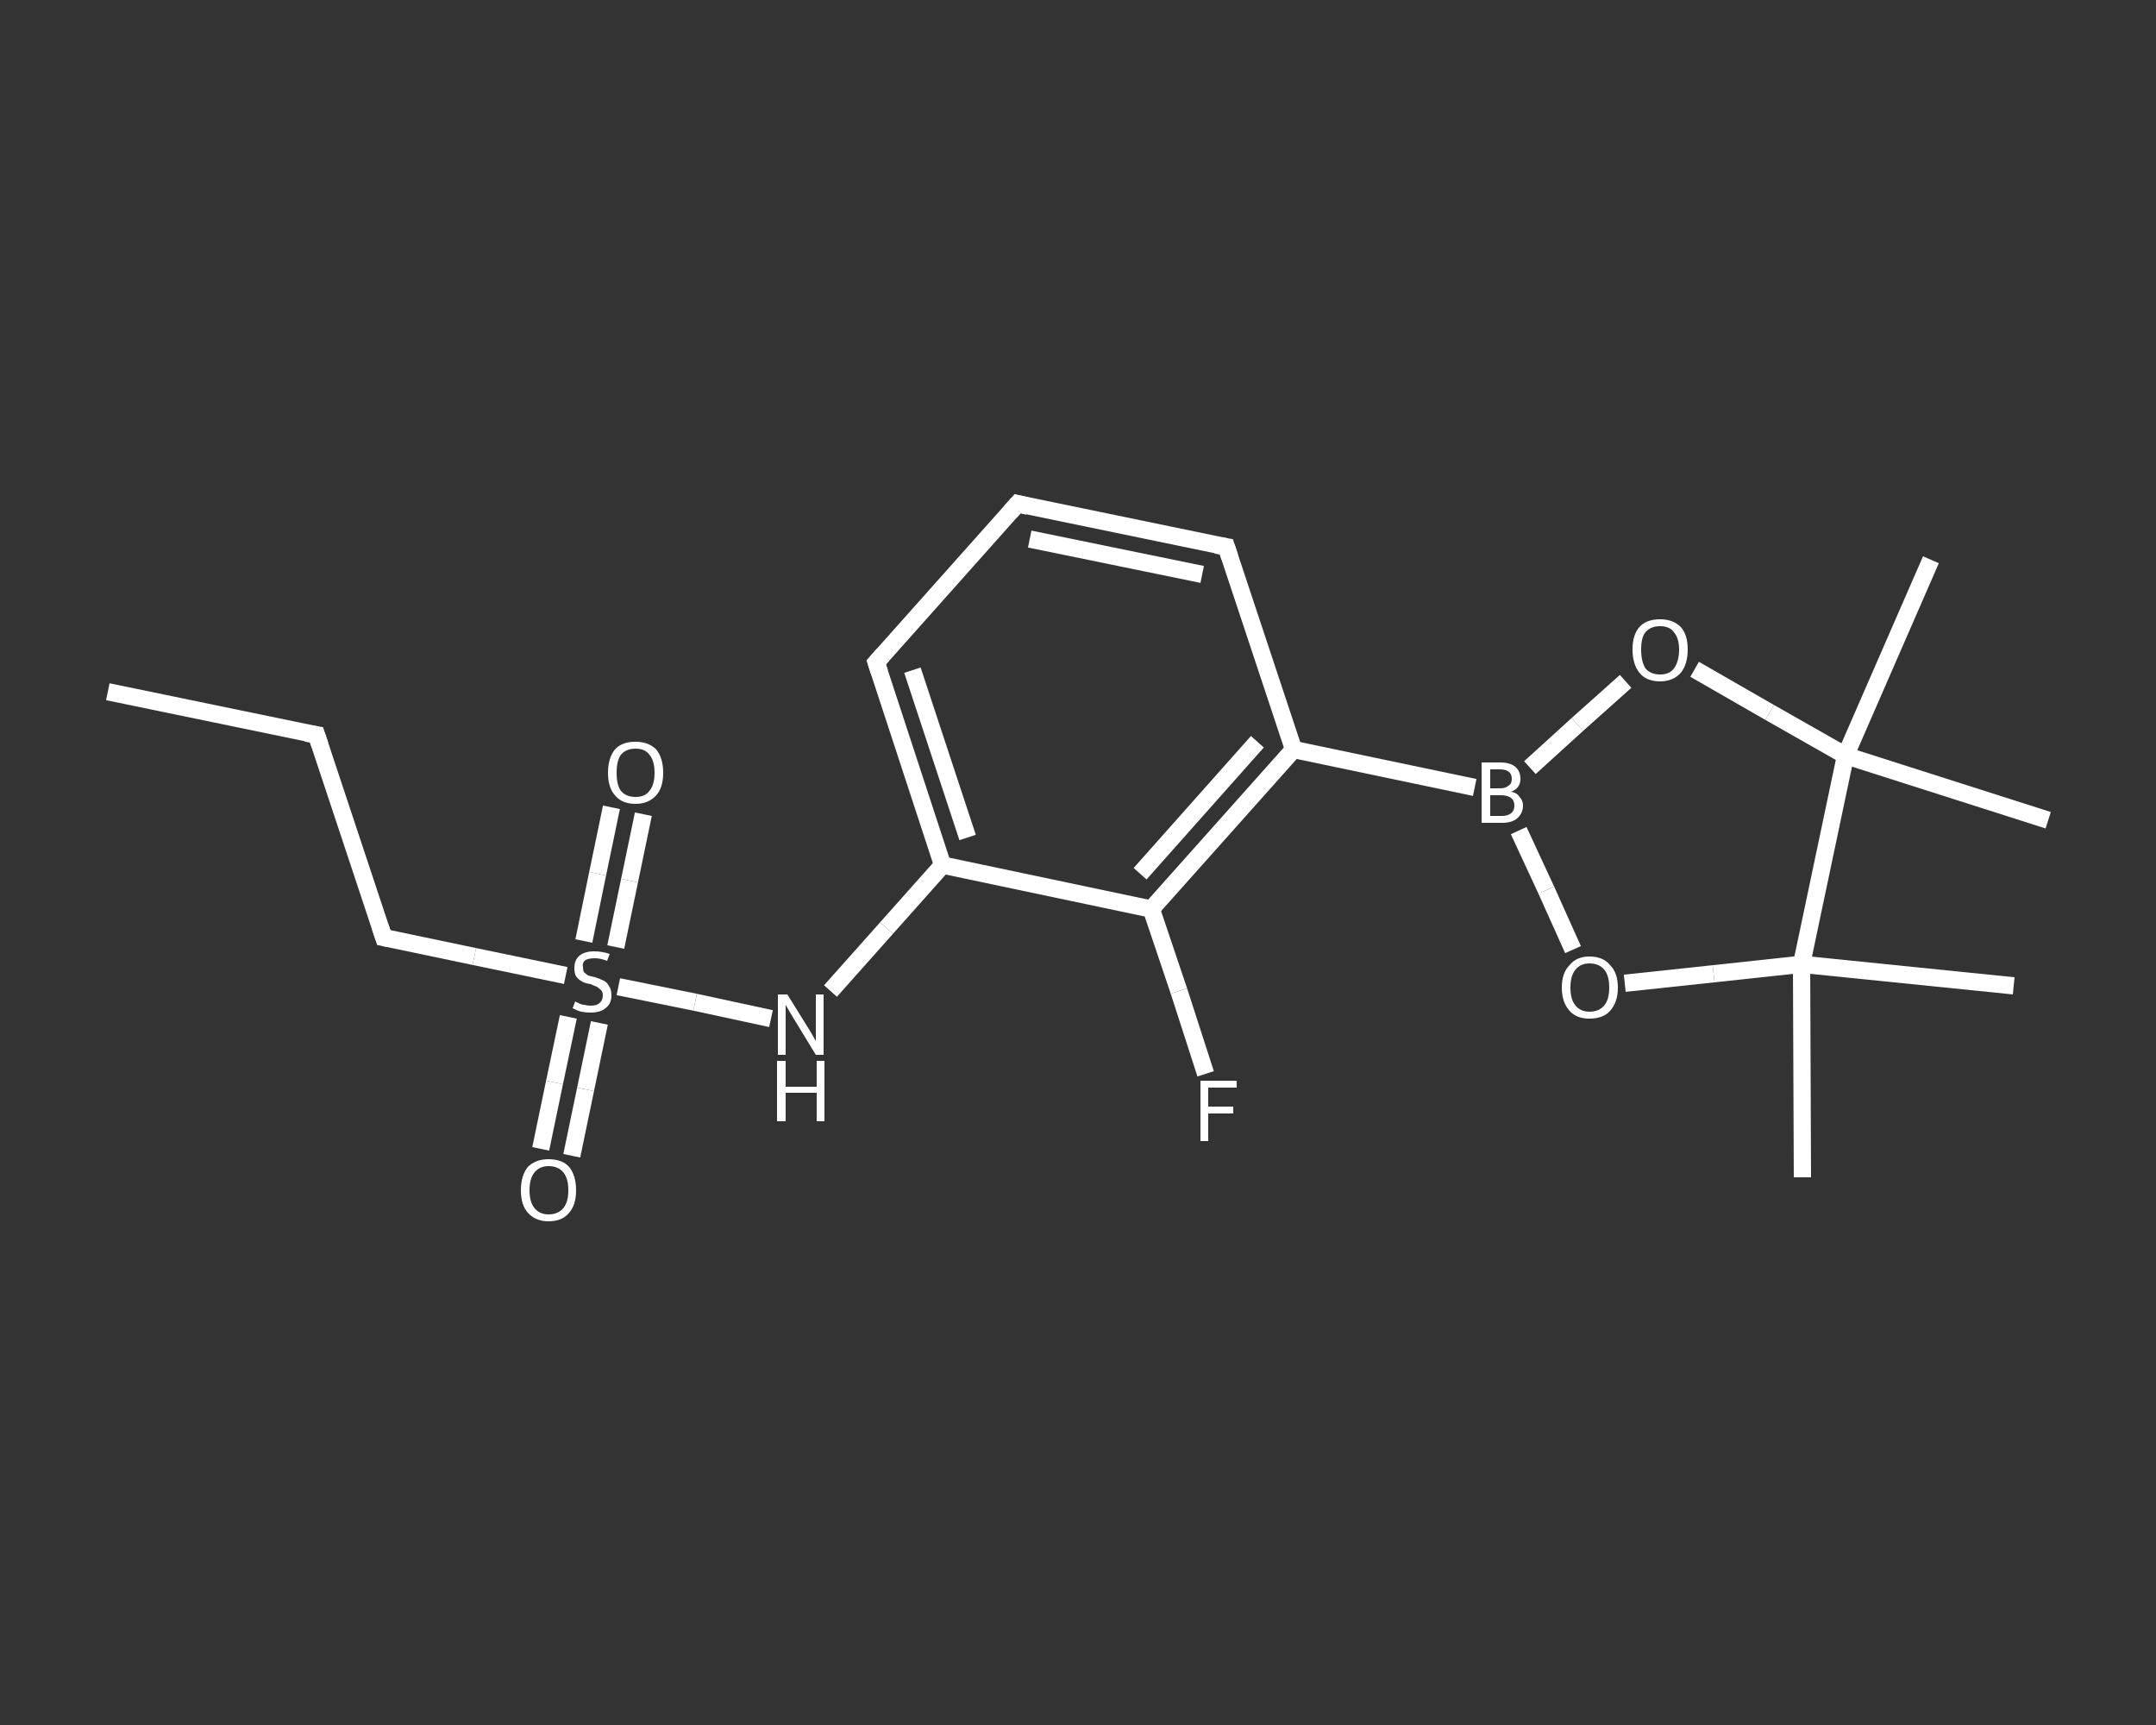 <?xml version='1.0' encoding='iso-8859-1'?>
<svg version='1.1' baseProfile='full'
              xmlns='http://www.w3.org/2000/svg'
                      xmlns:rdkit='http://www.rdkit.org/xml'
                      xmlns:xlink='http://www.w3.org/1999/xlink'
                  xml:space='preserve'
width='250px' height='200px' viewBox='0 0 250 200'>
<rect x="0" y="0" width="250" height="200" fill="#333333" stroke="none"/>
<!-- END OF HEADER -->
<rect style='opacity:1.0;fill:transparent;stroke:none' width='250.0' height='200.0' x='0.0' y='0.0'> </rect>
<path class='bond-0 atom-0 atom-1' d='M 12.5,80.2 L 36.7,85.2' style='fill:none;fill-rule:evenodd;stroke:#FFFFFF;stroke-width:2.0px;stroke-linecap:butt;stroke-linejoin:miter;stroke-opacity:1' />
<path class='bond-1 atom-1 atom-2' d='M 36.7,85.2 L 44.5,108.7' style='fill:none;fill-rule:evenodd;stroke:#FFFFFF;stroke-width:2.0px;stroke-linecap:butt;stroke-linejoin:miter;stroke-opacity:1' />
<path class='bond-2 atom-2 atom-3' d='M 44.5,108.7 L 55.0,110.9' style='fill:none;fill-rule:evenodd;stroke:#FFFFFF;stroke-width:2.0px;stroke-linecap:butt;stroke-linejoin:miter;stroke-opacity:1' />
<path class='bond-2 atom-2 atom-3' d='M 55.0,110.9 L 65.6,113.1' style='fill:none;fill-rule:evenodd;stroke:#FFFFFF;stroke-width:2.0px;stroke-linecap:butt;stroke-linejoin:miter;stroke-opacity:1' />
<path class='bond-3 atom-3 atom-4' d='M 71.4,109.8 L 73.0,102.1' style='fill:none;fill-rule:evenodd;stroke:#FFFFFF;stroke-width:2.0px;stroke-linecap:butt;stroke-linejoin:miter;stroke-opacity:1' />
<path class='bond-3 atom-3 atom-4' d='M 73.0,102.1 L 74.6,94.4' style='fill:none;fill-rule:evenodd;stroke:#FFFFFF;stroke-width:2.0px;stroke-linecap:butt;stroke-linejoin:miter;stroke-opacity:1' />
<path class='bond-3 atom-3 atom-4' d='M 67.7,109.1 L 69.3,101.3' style='fill:none;fill-rule:evenodd;stroke:#FFFFFF;stroke-width:2.0px;stroke-linecap:butt;stroke-linejoin:miter;stroke-opacity:1' />
<path class='bond-3 atom-3 atom-4' d='M 69.3,101.3 L 70.9,93.6' style='fill:none;fill-rule:evenodd;stroke:#FFFFFF;stroke-width:2.0px;stroke-linecap:butt;stroke-linejoin:miter;stroke-opacity:1' />
<path class='bond-4 atom-3 atom-5' d='M 65.9,117.9 L 64.3,125.5' style='fill:none;fill-rule:evenodd;stroke:#FFFFFF;stroke-width:2.0px;stroke-linecap:butt;stroke-linejoin:miter;stroke-opacity:1' />
<path class='bond-4 atom-3 atom-5' d='M 64.3,125.5 L 62.7,133.2' style='fill:none;fill-rule:evenodd;stroke:#FFFFFF;stroke-width:2.0px;stroke-linecap:butt;stroke-linejoin:miter;stroke-opacity:1' />
<path class='bond-4 atom-3 atom-5' d='M 69.5,118.6 L 67.9,126.3' style='fill:none;fill-rule:evenodd;stroke:#FFFFFF;stroke-width:2.0px;stroke-linecap:butt;stroke-linejoin:miter;stroke-opacity:1' />
<path class='bond-4 atom-3 atom-5' d='M 67.9,126.3 L 66.3,134.0' style='fill:none;fill-rule:evenodd;stroke:#FFFFFF;stroke-width:2.0px;stroke-linecap:butt;stroke-linejoin:miter;stroke-opacity:1' />
<path class='bond-5 atom-3 atom-6' d='M 71.7,114.4 L 80.6,116.2' style='fill:none;fill-rule:evenodd;stroke:#FFFFFF;stroke-width:2.0px;stroke-linecap:butt;stroke-linejoin:miter;stroke-opacity:1' />
<path class='bond-5 atom-3 atom-6' d='M 80.6,116.2 L 89.4,118.1' style='fill:none;fill-rule:evenodd;stroke:#FFFFFF;stroke-width:2.0px;stroke-linecap:butt;stroke-linejoin:miter;stroke-opacity:1' />
<path class='bond-6 atom-6 atom-7' d='M 96.3,114.9 L 102.8,107.6' style='fill:none;fill-rule:evenodd;stroke:#FFFFFF;stroke-width:2.0px;stroke-linecap:butt;stroke-linejoin:miter;stroke-opacity:1' />
<path class='bond-6 atom-6 atom-7' d='M 102.8,107.6 L 109.3,100.3' style='fill:none;fill-rule:evenodd;stroke:#FFFFFF;stroke-width:2.0px;stroke-linecap:butt;stroke-linejoin:miter;stroke-opacity:1' />
<path class='bond-7 atom-7 atom-8' d='M 109.3,100.3 L 101.6,76.8' style='fill:none;fill-rule:evenodd;stroke:#FFFFFF;stroke-width:2.0px;stroke-linecap:butt;stroke-linejoin:miter;stroke-opacity:1' />
<path class='bond-7 atom-7 atom-8' d='M 112.2,97.1 L 105.8,77.7' style='fill:none;fill-rule:evenodd;stroke:#FFFFFF;stroke-width:2.0px;stroke-linecap:butt;stroke-linejoin:miter;stroke-opacity:1' />
<path class='bond-8 atom-8 atom-9' d='M 101.6,76.8 L 118.0,58.4' style='fill:none;fill-rule:evenodd;stroke:#FFFFFF;stroke-width:2.0px;stroke-linecap:butt;stroke-linejoin:miter;stroke-opacity:1' />
<path class='bond-9 atom-9 atom-10' d='M 118.0,58.4 L 142.2,63.4' style='fill:none;fill-rule:evenodd;stroke:#FFFFFF;stroke-width:2.0px;stroke-linecap:butt;stroke-linejoin:miter;stroke-opacity:1' />
<path class='bond-9 atom-9 atom-10' d='M 119.4,62.5 L 139.4,66.6' style='fill:none;fill-rule:evenodd;stroke:#FFFFFF;stroke-width:2.0px;stroke-linecap:butt;stroke-linejoin:miter;stroke-opacity:1' />
<path class='bond-10 atom-10 atom-11' d='M 142.2,63.4 L 150.0,86.9' style='fill:none;fill-rule:evenodd;stroke:#FFFFFF;stroke-width:2.0px;stroke-linecap:butt;stroke-linejoin:miter;stroke-opacity:1' />
<path class='bond-11 atom-11 atom-12' d='M 150.0,86.9 L 171.0,91.3' style='fill:none;fill-rule:evenodd;stroke:#FFFFFF;stroke-width:2.0px;stroke-linecap:butt;stroke-linejoin:miter;stroke-opacity:1' />
<path class='bond-12 atom-12 atom-13' d='M 177.4,89.0 L 182.9,84.0' style='fill:none;fill-rule:evenodd;stroke:#FFFFFF;stroke-width:2.0px;stroke-linecap:butt;stroke-linejoin:miter;stroke-opacity:1' />
<path class='bond-12 atom-12 atom-13' d='M 182.9,84.0 L 188.5,79.0' style='fill:none;fill-rule:evenodd;stroke:#FFFFFF;stroke-width:2.0px;stroke-linecap:butt;stroke-linejoin:miter;stroke-opacity:1' />
<path class='bond-13 atom-13 atom-14' d='M 196.5,77.6 L 205.2,82.6' style='fill:none;fill-rule:evenodd;stroke:#FFFFFF;stroke-width:2.0px;stroke-linecap:butt;stroke-linejoin:miter;stroke-opacity:1' />
<path class='bond-13 atom-13 atom-14' d='M 205.2,82.6 L 214.0,87.6' style='fill:none;fill-rule:evenodd;stroke:#FFFFFF;stroke-width:2.0px;stroke-linecap:butt;stroke-linejoin:miter;stroke-opacity:1' />
<path class='bond-14 atom-14 atom-15' d='M 214.0,87.6 L 223.9,64.9' style='fill:none;fill-rule:evenodd;stroke:#FFFFFF;stroke-width:2.0px;stroke-linecap:butt;stroke-linejoin:miter;stroke-opacity:1' />
<path class='bond-15 atom-14 atom-16' d='M 214.0,87.6 L 237.5,95.1' style='fill:none;fill-rule:evenodd;stroke:#FFFFFF;stroke-width:2.0px;stroke-linecap:butt;stroke-linejoin:miter;stroke-opacity:1' />
<path class='bond-16 atom-14 atom-17' d='M 214.0,87.6 L 208.9,111.8' style='fill:none;fill-rule:evenodd;stroke:#FFFFFF;stroke-width:2.0px;stroke-linecap:butt;stroke-linejoin:miter;stroke-opacity:1' />
<path class='bond-17 atom-17 atom-18' d='M 208.9,111.8 L 233.5,114.3' style='fill:none;fill-rule:evenodd;stroke:#FFFFFF;stroke-width:2.0px;stroke-linecap:butt;stroke-linejoin:miter;stroke-opacity:1' />
<path class='bond-18 atom-17 atom-19' d='M 208.9,111.8 L 209.0,136.5' style='fill:none;fill-rule:evenodd;stroke:#FFFFFF;stroke-width:2.0px;stroke-linecap:butt;stroke-linejoin:miter;stroke-opacity:1' />
<path class='bond-19 atom-17 atom-20' d='M 208.9,111.8 L 198.7,112.9' style='fill:none;fill-rule:evenodd;stroke:#FFFFFF;stroke-width:2.0px;stroke-linecap:butt;stroke-linejoin:miter;stroke-opacity:1' />
<path class='bond-19 atom-17 atom-20' d='M 198.7,112.9 L 188.4,114.0' style='fill:none;fill-rule:evenodd;stroke:#FFFFFF;stroke-width:2.0px;stroke-linecap:butt;stroke-linejoin:miter;stroke-opacity:1' />
<path class='bond-20 atom-11 atom-21' d='M 150.0,86.9 L 133.5,105.4' style='fill:none;fill-rule:evenodd;stroke:#FFFFFF;stroke-width:2.0px;stroke-linecap:butt;stroke-linejoin:miter;stroke-opacity:1' />
<path class='bond-20 atom-11 atom-21' d='M 145.8,86.0 L 132.2,101.3' style='fill:none;fill-rule:evenodd;stroke:#FFFFFF;stroke-width:2.0px;stroke-linecap:butt;stroke-linejoin:miter;stroke-opacity:1' />
<path class='bond-21 atom-21 atom-22' d='M 133.5,105.4 L 136.7,114.9' style='fill:none;fill-rule:evenodd;stroke:#FFFFFF;stroke-width:2.0px;stroke-linecap:butt;stroke-linejoin:miter;stroke-opacity:1' />
<path class='bond-21 atom-21 atom-22' d='M 136.7,114.9 L 139.8,124.5' style='fill:none;fill-rule:evenodd;stroke:#FFFFFF;stroke-width:2.0px;stroke-linecap:butt;stroke-linejoin:miter;stroke-opacity:1' />
<path class='bond-22 atom-21 atom-7' d='M 133.5,105.4 L 109.3,100.3' style='fill:none;fill-rule:evenodd;stroke:#FFFFFF;stroke-width:2.0px;stroke-linecap:butt;stroke-linejoin:miter;stroke-opacity:1' />
<path class='bond-23 atom-20 atom-12' d='M 182.4,110.1 L 179.3,103.2' style='fill:none;fill-rule:evenodd;stroke:#FFFFFF;stroke-width:2.0px;stroke-linecap:butt;stroke-linejoin:miter;stroke-opacity:1' />
<path class='bond-23 atom-20 atom-12' d='M 179.3,103.2 L 176.1,96.3' style='fill:none;fill-rule:evenodd;stroke:#FFFFFF;stroke-width:2.0px;stroke-linecap:butt;stroke-linejoin:miter;stroke-opacity:1' />
<path d='M 35.5,85.0 L 36.7,85.2 L 37.1,86.4' style='fill:none;stroke:#FFFFFF;stroke-width:2.0px;stroke-linecap:butt;stroke-linejoin:miter;stroke-opacity:1;' />
<path d='M 44.1,107.5 L 44.5,108.7 L 45.0,108.8' style='fill:none;stroke:#FFFFFF;stroke-width:2.0px;stroke-linecap:butt;stroke-linejoin:miter;stroke-opacity:1;' />
<path d='M 102.0,78.0 L 101.6,76.8 L 102.4,75.9' style='fill:none;stroke:#FFFFFF;stroke-width:2.0px;stroke-linecap:butt;stroke-linejoin:miter;stroke-opacity:1;' />
<path d='M 117.2,59.3 L 118.0,58.4 L 119.2,58.7' style='fill:none;stroke:#FFFFFF;stroke-width:2.0px;stroke-linecap:butt;stroke-linejoin:miter;stroke-opacity:1;' />
<path d='M 141.0,63.2 L 142.2,63.4 L 142.6,64.6' style='fill:none;stroke:#FFFFFF;stroke-width:2.0px;stroke-linecap:butt;stroke-linejoin:miter;stroke-opacity:1;' />
<path class='atom-3' d='M 66.7 116.1
Q 66.8 116.2, 67.1 116.3
Q 67.4 116.5, 67.8 116.5
Q 68.1 116.6, 68.5 116.6
Q 69.2 116.6, 69.5 116.3
Q 69.9 116.0, 69.9 115.4
Q 69.9 115.0, 69.7 114.8
Q 69.5 114.6, 69.2 114.4
Q 68.9 114.3, 68.5 114.1
Q 67.8 114.0, 67.5 113.8
Q 67.1 113.6, 66.8 113.2
Q 66.6 112.9, 66.6 112.2
Q 66.6 111.3, 67.2 110.8
Q 67.8 110.3, 68.9 110.3
Q 69.8 110.3, 70.7 110.6
L 70.4 111.4
Q 69.6 111.1, 69.0 111.1
Q 68.3 111.1, 67.9 111.3
Q 67.5 111.6, 67.6 112.1
Q 67.6 112.5, 67.7 112.7
Q 67.9 112.9, 68.2 113.1
Q 68.5 113.2, 69.0 113.3
Q 69.6 113.5, 70.0 113.7
Q 70.4 113.9, 70.6 114.3
Q 70.9 114.7, 70.9 115.4
Q 70.9 116.4, 70.2 116.9
Q 69.6 117.4, 68.5 117.4
Q 67.9 117.4, 67.4 117.3
Q 67.0 117.2, 66.4 116.9
L 66.7 116.1
' fill='#FFFFFF'/>
<path class='atom-4' d='M 70.5 89.6
Q 70.5 87.9, 71.3 86.9
Q 72.1 86.0, 73.7 86.0
Q 75.2 86.0, 76.1 86.9
Q 76.9 87.9, 76.9 89.6
Q 76.9 91.3, 76.1 92.2
Q 75.2 93.2, 73.7 93.2
Q 72.1 93.2, 71.3 92.2
Q 70.5 91.3, 70.5 89.6
M 73.7 92.4
Q 74.8 92.4, 75.3 91.7
Q 75.9 91.0, 75.9 89.6
Q 75.9 88.2, 75.3 87.5
Q 74.8 86.8, 73.7 86.8
Q 72.6 86.8, 72.0 87.5
Q 71.5 88.2, 71.5 89.6
Q 71.5 91.0, 72.0 91.7
Q 72.6 92.4, 73.7 92.4
' fill='#FFFFFF'/>
<path class='atom-5' d='M 60.4 138.0
Q 60.4 136.3, 61.2 135.3
Q 62.1 134.4, 63.6 134.4
Q 65.2 134.4, 66.0 135.3
Q 66.8 136.3, 66.8 138.0
Q 66.8 139.7, 66.0 140.6
Q 65.2 141.6, 63.6 141.6
Q 62.1 141.6, 61.2 140.6
Q 60.4 139.7, 60.4 138.0
M 63.6 140.8
Q 64.7 140.8, 65.3 140.1
Q 65.9 139.4, 65.9 138.0
Q 65.9 136.6, 65.3 135.9
Q 64.7 135.2, 63.6 135.2
Q 62.6 135.2, 62.0 135.9
Q 61.4 136.6, 61.4 138.0
Q 61.4 139.4, 62.0 140.1
Q 62.6 140.8, 63.6 140.8
' fill='#FFFFFF'/>
<path class='atom-6' d='M 91.3 115.3
L 93.6 119.0
Q 93.8 119.3, 94.2 120.0
Q 94.6 120.7, 94.6 120.7
L 94.6 115.3
L 95.5 115.3
L 95.5 122.3
L 94.6 122.3
L 92.1 118.2
Q 91.8 117.7, 91.5 117.2
Q 91.2 116.7, 91.1 116.5
L 91.1 122.3
L 90.2 122.3
L 90.2 115.3
L 91.3 115.3
' fill='#FFFFFF'/>
<path class='atom-6' d='M 90.1 123.0
L 91.1 123.0
L 91.1 126.0
L 94.7 126.0
L 94.7 123.0
L 95.6 123.0
L 95.6 130.0
L 94.7 130.0
L 94.7 126.7
L 91.1 126.7
L 91.1 130.0
L 90.1 130.0
L 90.1 123.0
' fill='#FFFFFF'/>
<path class='atom-12' d='M 175.2 91.8
Q 175.9 91.9, 176.2 92.4
Q 176.6 92.8, 176.6 93.4
Q 176.6 94.3, 175.9 94.9
Q 175.3 95.4, 174.2 95.4
L 171.8 95.4
L 171.8 88.4
L 173.9 88.4
Q 175.1 88.4, 175.7 88.9
Q 176.3 89.4, 176.3 90.3
Q 176.3 91.4, 175.2 91.8
M 172.8 89.2
L 172.8 91.4
L 173.9 91.4
Q 174.6 91.4, 174.9 91.1
Q 175.3 90.9, 175.3 90.3
Q 175.3 89.2, 173.9 89.2
L 172.8 89.2
M 174.2 94.6
Q 174.8 94.6, 175.2 94.3
Q 175.6 94.0, 175.6 93.4
Q 175.6 92.8, 175.2 92.5
Q 174.8 92.2, 174.0 92.2
L 172.8 92.2
L 172.8 94.6
L 174.2 94.6
' fill='#FFFFFF'/>
<path class='atom-13' d='M 189.3 75.3
Q 189.3 73.6, 190.1 72.7
Q 190.9 71.8, 192.5 71.8
Q 194.0 71.8, 194.9 72.7
Q 195.7 73.6, 195.7 75.3
Q 195.7 77.0, 194.9 78.0
Q 194.0 79.0, 192.5 79.0
Q 190.9 79.0, 190.1 78.0
Q 189.3 77.0, 189.3 75.3
M 192.5 78.2
Q 193.6 78.2, 194.1 77.5
Q 194.7 76.7, 194.7 75.3
Q 194.7 74.0, 194.1 73.3
Q 193.6 72.6, 192.5 72.6
Q 191.4 72.6, 190.8 73.3
Q 190.3 73.9, 190.3 75.3
Q 190.3 76.7, 190.8 77.5
Q 191.4 78.2, 192.5 78.2
' fill='#FFFFFF'/>
<path class='atom-20' d='M 181.1 114.5
Q 181.1 112.8, 182.0 111.9
Q 182.8 110.9, 184.3 110.9
Q 185.9 110.9, 186.7 111.9
Q 187.6 112.8, 187.6 114.5
Q 187.6 116.2, 186.7 117.2
Q 185.9 118.1, 184.3 118.1
Q 182.8 118.1, 182.0 117.2
Q 181.1 116.2, 181.1 114.5
M 184.3 117.3
Q 185.4 117.3, 186.0 116.6
Q 186.6 115.9, 186.6 114.5
Q 186.6 113.1, 186.0 112.4
Q 185.4 111.7, 184.3 111.7
Q 183.3 111.7, 182.7 112.4
Q 182.1 113.1, 182.1 114.5
Q 182.1 115.9, 182.7 116.6
Q 183.3 117.3, 184.3 117.3
' fill='#FFFFFF'/>
<path class='atom-22' d='M 139.2 125.3
L 143.4 125.3
L 143.4 126.1
L 140.1 126.1
L 140.1 128.3
L 143.0 128.3
L 143.0 129.1
L 140.1 129.1
L 140.1 132.3
L 139.2 132.3
L 139.2 125.3
' fill='#FFFFFF'/>
</svg>
